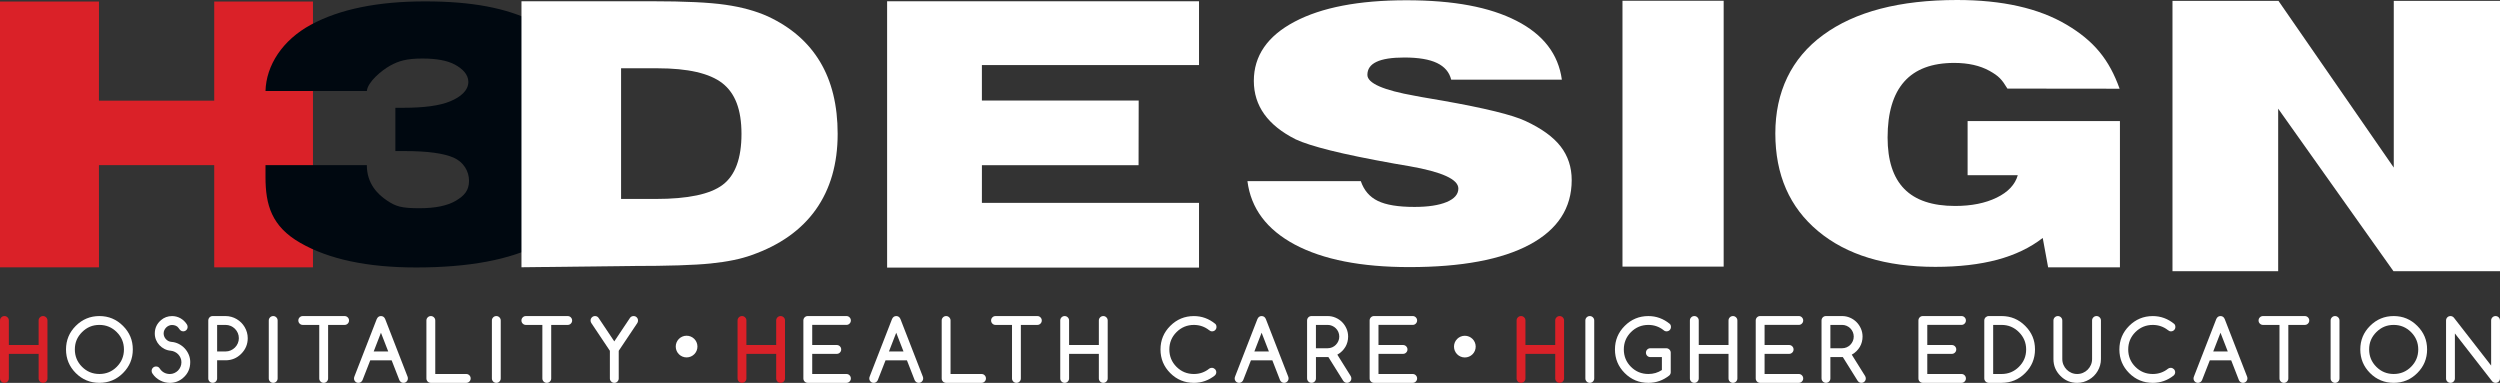 <?xml version="1.0" encoding="UTF-8"?> <svg xmlns="http://www.w3.org/2000/svg" id="Layer_2" data-name="Layer 2" viewBox="0 0 2592 396.94"><rect x="0" y="0" width="2592" height="396.94" fill="#333333" stroke="none"/><defs><style> .cls-1 { fill: #fff; } .cls-2 { fill: #000810; } .cls-3 { fill: #da2128; } </style></defs><g id="Layer_1-2" data-name="Layer 1"><path class="cls-3" d="M49.22,392.36c0,1.26-.44,2.35-1.34,3.24-.89.89-1.98,1.34-3.25,1.34s-2.34-.45-3.24-1.34c-.9-.89-1.34-1.98-1.34-3.24v-25.45H9.17v25.45c0,1.26-.45,2.35-1.33,3.24-.9.89-1.98,1.34-3.24,1.34s-2.36-.45-3.25-1.34c-.89-.89-1.34-1.98-1.34-3.24v-60.08c0-1.27.45-2.34,1.34-3.24.89-.89,1.98-1.34,3.25-1.34s2.34.45,3.24,1.34c.88.9,1.33,1.98,1.33,3.24v25.45h30.87v-25.45c0-1.27.44-2.34,1.34-3.24.9-.89,1.98-1.34,3.24-1.34s2.36.45,3.25,1.34c.9.9,1.34,1.98,1.34,3.24v60.08Z"></path><path class="cls-1" d="M137.7,362.31c0,9.55-3.39,17.72-10.18,24.5-6.75,6.75-14.9,10.12-24.45,10.12s-17.76-3.38-24.5-10.12c-6.75-6.75-10.13-14.92-10.13-24.5s3.38-17.7,10.13-24.45c6.79-6.78,14.94-10.17,24.5-10.17s17.67,3.39,24.45,10.17c3.41,3.41,5.96,7.12,7.65,11.17,1.69,4.04,2.53,8.47,2.53,13.28ZM103.07,336.87c-3.58,0-6.85.62-9.81,1.86-2.96,1.24-5.7,3.12-8.21,5.62-2.51,2.51-4.37,5.24-5.61,8.18-1.22,2.94-1.84,6.2-1.84,9.78,0,7.04,2.48,13.04,7.44,18,4.97,4.97,10.97,7.44,18.02,7.44s13.05-2.47,18-7.44c4.97-4.96,7.45-10.96,7.45-18s-2.48-12.99-7.45-17.96c-4.99-4.99-10.99-7.48-18-7.48Z"></path><path class="cls-1" d="M158.12,387.33c-.6-.78-.91-1.7-.91-2.76,0-.64.12-1.24.35-1.8.22-.56.56-1.05.97-1.47.41-.41.9-.74,1.45-.98.55-.22,1.15-.35,1.82-.35,1.7,0,2.98.72,3.85,2.13,1.21,1.88,2.72,3.28,4.54,4.24,1.82.96,3.79,1.43,5.9,1.43,1.64,0,3.19-.32,4.64-.98,1.46-.65,2.74-1.52,3.83-2.61,1.07-1.1,1.93-2.38,2.57-3.87.64-1.48.96-3.07.96-4.74s-.3-3.09-.89-4.48c-.59-1.4-1.4-2.62-2.41-3.69-1-1.05-2.17-1.9-3.53-2.57-1.34-.67-2.76-1.07-4.26-1.22-2.31-.19-4.46-.8-6.45-1.81-2-1.01-3.74-2.31-5.25-3.92-1.5-1.6-2.66-3.43-3.53-5.49-.84-2.06-1.28-4.26-1.28-6.57,0-2.82.54-5.39,1.6-7.67,1.07-2.3,2.64-4.34,4.72-6.12h-.04c3.32-2.89,7.21-4.33,11.68-4.33,1.44,0,2.89.18,4.33.54,1.44.36,2.83.91,4.18,1.64,1.34.74,2.6,1.65,3.77,2.75,1.16,1.09,2.21,2.38,3.13,3.85.43.75.66,1.57.66,2.46,0,.66-.12,1.27-.36,1.82-.22.55-.55,1.03-.98,1.45-.41.41-.9.74-1.46.97-.56.22-1.16.35-1.8.35-.57,0-1.09-.09-1.54-.26-.45-.17-.84-.42-1.21-.74-.37-.31-.7-.69-1.04-1.1-.34-.42-.69-.9-1.06-1.45-.69-1.02-1.64-1.77-2.84-2.27-1.2-.51-2.49-.76-3.87-.76-1.1,0-2.17.22-3.2.67-1.04.45-1.97,1.07-2.77,1.85-.81.78-1.46,1.7-1.97,2.77-.51,1.06-.76,2.22-.76,3.46,0,1.13.22,2.19.63,3.21.41,1.01.99,1.91,1.71,2.69.72.8,1.58,1.45,2.54,1.96.97.5,2.02.81,3.14.89,2.68.2,5.2.89,7.57,2.07,2.36,1.2,4.44,2.73,6.21,4.62,1.77,1.9,3.18,4.06,4.22,6.52,1.04,2.45,1.56,5.04,1.56,7.74,0,6.75-2.49,12.24-7.48,16.45h.04c-4.01,3.41-8.57,5.11-13.67,5.11-1.7,0-3.41-.21-5.12-.63-1.71-.42-3.34-1.03-4.91-1.84-1.57-.8-3.04-1.82-4.41-3.02-1.38-1.22-2.57-2.59-3.58-4.12Z"></path><path class="cls-1" d="M215.94,392.36v-60.08c0-.63.12-1.23.36-1.79.22-.56.55-1.05.97-1.47.41-.42.9-.74,1.44-.98.55-.23,1.16-.35,1.82-.35h13.33c2.08,0,4.09.27,6.04.83,1.95.54,3.78,1.32,5.48,2.33,1.71,1.01,3.27,2.21,4.68,3.61,1.41,1.41,2.61,2.95,3.61,4.66,1,1.7,1.78,3.53,2.34,5.47.56,1.94.84,3.96.84,6.04,0,6.29-2.27,11.7-6.8,16.23-4.47,4.47-9.87,6.7-16.19,6.7h-8.75v18.79c0,1.26-.44,2.35-1.34,3.24-.9.89-1.97,1.34-3.24,1.34s-2.35-.45-3.24-1.34c-.9-.89-1.35-1.98-1.35-3.24ZM225.12,336.87v27.53h8.75c1.88,0,3.64-.37,5.31-1.09,1.66-.72,3.11-1.7,4.37-2.95,1.26-1.23,2.25-2.69,2.99-4.37.74-1.67,1.1-3.46,1.1-5.36s-.36-3.74-1.1-5.41c-.74-1.68-1.73-3.13-2.99-4.38-1.26-1.24-2.72-2.22-4.39-2.92-1.68-.71-3.44-1.06-5.29-1.06h-8.75Z"></path><path class="cls-1" d="M287.85,392.36c0,1.26-.45,2.35-1.35,3.24-.89.89-1.98,1.34-3.24,1.34s-2.35-.45-3.24-1.34c-.9-.89-1.35-1.98-1.35-3.24v-60.08c0-1.27.45-2.34,1.35-3.24.89-.89,1.97-1.34,3.24-1.34s2.35.45,3.24,1.34c.9.9,1.35,1.98,1.35,3.24v60.08Z"></path><path class="cls-1" d="M357.28,336.87h-17.1v55.49c0,1.26-.45,2.35-1.35,3.24-.89.89-1.98,1.34-3.24,1.34s-2.35-.45-3.24-1.34c-.9-.89-1.35-1.98-1.35-3.24v-55.49h-17.1c-1.27,0-2.34-.45-3.24-1.34-.9-.9-1.34-1.98-1.34-3.25s.44-2.34,1.34-3.24c.9-.89,1.98-1.34,3.24-1.34h43.39c1.26,0,2.34.45,3.24,1.34.9.9,1.34,1.98,1.34,3.24s-.44,2.35-1.34,3.25c-.9.89-1.99,1.34-3.24,1.34Z"></path><path class="cls-1" d="M367.48,390.27l23.12-59.47c.93-2.07,2.38-3.11,4.37-3.11s3.51,1.04,4.38,3.11l23.2,59.68c.23.58.34,1.2.34,1.87,0,1.26-.44,2.35-1.33,3.24-.9.89-1.98,1.34-3.25,1.34s-2.33-.45-3.2-1.34c-.47-.46-.81-.95-1.04-1.47l-8.02-20.56h-22.16l-8.04,20.56c-.24.51-.58,1.01-1.04,1.47-.9.89-1.98,1.34-3.25,1.34s-2.34-.45-3.22-1.34c-.88-.89-1.31-1.98-1.31-3.24,0-.7.15-1.39.47-2.08ZM402.51,364.4l-7.54-19.44-7.53,19.44h15.07Z"></path><path class="cls-1" d="M442.11,332.28c0-1.27.45-2.34,1.35-3.24.88-.89,1.97-1.34,3.24-1.34s2.34.45,3.24,1.34c.89.9,1.34,1.98,1.34,3.24v55.48h32.12c1.26,0,2.35.45,3.25,1.34.89.9,1.34,1.98,1.34,3.26s-.45,2.35-1.34,3.24c-.9.89-1.99,1.34-3.25,1.34h-36.7c-.68,0-1.28-.11-1.82-.35-.55-.24-1.03-.55-1.45-.97-.42-.41-.74-.9-.98-1.45-.24-.55-.35-1.15-.35-1.82v-60.08Z"></path><path class="cls-1" d="M519.16,392.36c0,1.26-.44,2.35-1.34,3.24-.9.89-1.98,1.34-3.24,1.34s-2.36-.45-3.25-1.34c-.89-.89-1.34-1.98-1.34-3.24v-60.08c0-1.27.45-2.34,1.34-3.24.89-.89,1.98-1.34,3.25-1.34s2.34.45,3.24,1.34c.9.9,1.34,1.98,1.34,3.24v60.08Z"></path><path class="cls-1" d="M588.59,336.87h-17.1v55.49c0,1.26-.45,2.35-1.34,3.24-.9.89-1.98,1.34-3.24,1.34s-2.36-.45-3.25-1.34c-.89-.89-1.34-1.98-1.34-3.24v-55.49h-17.1c-1.28,0-2.35-.45-3.25-1.34-.9-.9-1.35-1.98-1.35-3.25s.45-2.34,1.35-3.24c.89-.89,1.97-1.34,3.25-1.34h43.38c1.27,0,2.35.45,3.24,1.34.89.9,1.34,1.98,1.34,3.24s-.45,2.35-1.34,3.25c-.89.89-1.98,1.34-3.24,1.34Z"></path><path class="cls-1" d="M620.61,329.6l16.28,24.36,16.28-24.36c.89-1.27,2.15-1.9,3.77-1.9,1.27,0,2.34.45,3.23,1.34.88.9,1.32,1.98,1.32,3.24,0,1.04-.24,1.9-.69,2.6l-19.31,28.83v28.65c0,1.26-.44,2.35-1.34,3.24-.89.89-1.98,1.34-3.24,1.34s-2.31-.45-3.23-1.34c-.91-.89-1.36-1.98-1.36-3.24v-28.65l-19.27-28.83c-.5-.75-.74-1.61-.74-2.6,0-1.27.45-2.34,1.35-3.24.89-.89,1.97-1.34,3.24-1.34,1.61,0,2.85.64,3.71,1.9Z"></path><path class="cls-3" d="M813.9,392.36c0,1.26-.44,2.35-1.33,3.24-.9.89-1.99,1.34-3.26,1.34s-2.34-.45-3.24-1.34c-.89-.89-1.33-1.98-1.33-3.24v-25.45h-30.87v25.45c0,1.26-.45,2.35-1.34,3.24-.9.89-1.98,1.34-3.24,1.34s-2.35-.45-3.25-1.34c-.89-.89-1.34-1.98-1.34-3.24v-60.08c0-1.27.45-2.34,1.34-3.24.9-.89,1.98-1.34,3.25-1.34s2.34.45,3.24,1.34c.89.9,1.34,1.98,1.34,3.24v25.45h30.87v-25.45c0-1.27.44-2.34,1.33-3.24.9-.89,1.98-1.34,3.24-1.34s2.36.45,3.26,1.34c.89.9,1.33,1.98,1.33,3.24v60.08Z"></path><path class="cls-1" d="M877.57,387.76c1.28,0,2.35.45,3.25,1.34.9.9,1.35,1.98,1.35,3.26s-.45,2.35-1.35,3.24c-.89.89-1.97,1.34-3.25,1.34h-40.05c-.66,0-1.27-.11-1.81-.35-.55-.24-1.04-.55-1.45-.97-.41-.41-.74-.9-.98-1.45-.23-.55-.34-1.15-.34-1.82v-60.08c0-.63.1-1.23.34-1.79.23-.56.56-1.05.98-1.47.41-.42.9-.74,1.45-.98.54-.23,1.15-.35,1.81-.35h40.05c1.28,0,2.35.45,3.25,1.34.9.9,1.35,1.98,1.35,3.24s-.45,2.35-1.35,3.25c-.89.89-1.97,1.34-3.25,1.34h-35.46v20.86h25.46c1.26,0,2.34.44,3.24,1.34.9.89,1.34,1.98,1.34,3.24s-.44,2.36-1.34,3.24c-.9.9-1.99,1.35-3.24,1.35h-25.46v20.86h35.46Z"></path><path class="cls-1" d="M901.73,390.27l23.12-59.47c.92-2.07,2.38-3.11,4.37-3.11s3.51,1.04,4.37,3.11l23.21,59.68c.23.58.34,1.2.34,1.87,0,1.26-.44,2.35-1.33,3.24-.9.89-1.99,1.34-3.25,1.34s-2.34-.45-3.21-1.34c-.46-.46-.81-.95-1.04-1.47l-8.01-20.56h-22.16l-8.05,20.56c-.23.51-.57,1.01-1.04,1.47-.89.89-1.98,1.34-3.24,1.34s-2.34-.45-3.22-1.34c-.88-.89-1.31-1.98-1.31-3.24,0-.7.15-1.39.47-2.08ZM936.75,364.4l-7.54-19.44-7.54,19.44h15.08Z"></path><path class="cls-1" d="M976.35,332.28c0-1.27.45-2.34,1.35-3.24.88-.89,1.97-1.34,3.24-1.34s2.35.45,3.24,1.34c.9.9,1.35,1.98,1.35,3.24v55.48h32.12c1.27,0,2.34.45,3.24,1.34.89.9,1.34,1.98,1.34,3.26s-.45,2.35-1.34,3.24c-.9.89-1.98,1.34-3.24,1.34h-36.71c-.68,0-1.27-.11-1.82-.35-.55-.24-1.03-.55-1.45-.97-.42-.41-.74-.9-.97-1.45-.23-.55-.35-1.15-.35-1.82v-60.08Z"></path><path class="cls-1" d="M1075.52,336.87h-17.1v55.49c0,1.26-.45,2.35-1.34,3.24-.89.89-1.98,1.34-3.25,1.34s-2.35-.45-3.24-1.34c-.89-.89-1.34-1.98-1.34-3.24v-55.49h-17.09c-1.27,0-2.36-.45-3.25-1.34-.89-.9-1.34-1.98-1.34-3.25s.45-2.34,1.34-3.24c.89-.89,1.98-1.34,3.25-1.34h43.37c1.27,0,2.35.45,3.24,1.34.9.9,1.35,1.98,1.35,3.24s-.45,2.35-1.35,3.25c-.89.89-1.98,1.34-3.24,1.34Z"></path><path class="cls-1" d="M1148.46,392.36c0,1.26-.45,2.35-1.35,3.24-.89.89-1.97,1.34-3.24,1.34s-2.34-.45-3.24-1.34c-.9-.89-1.34-1.98-1.34-3.24v-25.45h-30.87v25.45c0,1.26-.45,2.35-1.34,3.24-.89.89-1.98,1.34-3.24,1.34s-2.35-.45-3.24-1.34c-.9-.89-1.34-1.98-1.34-3.24v-60.08c0-1.27.44-2.34,1.34-3.24.89-.89,1.98-1.34,3.24-1.34s2.35.45,3.24,1.34c.89.9,1.34,1.98,1.34,3.24v25.45h30.87v-25.45c0-1.27.44-2.34,1.34-3.24.9-.89,1.97-1.34,3.24-1.34s2.35.45,3.24,1.34c.9.9,1.35,1.98,1.35,3.24v60.08Z"></path><path class="cls-1" d="M1256.46,381.36c.63,0,1.23.12,1.77.36.54.26,1.03.57,1.45.98.42.41.75.89.99,1.46.24.56.37,1.16.37,1.79,0,1.22-.48,2.32-1.43,3.29-6.44,5.14-13.7,7.71-21.78,7.71-9.57,0-17.75-3.38-24.5-10.12-6.76-6.75-10.13-14.92-10.13-24.5s3.37-17.7,10.13-24.45c6.78-6.78,14.94-10.17,24.5-10.17,8.19,0,15.6,2.7,22.21,8.09.81.78,1.21,1.84,1.21,3.16,0,.66-.12,1.27-.35,1.82-.23.55-.55,1.03-.97,1.45-.42.41-.9.74-1.46.97-.56.22-1.16.35-1.8.35-1.12,0-2.18-.44-3.17-1.3-2.19-1.74-4.6-3.06-7.25-3.99-2.64-.92-5.45-1.38-8.42-1.38-7.04,0-13.06,2.5-18.05,7.48-4.93,4.94-7.4,10.92-7.4,17.96s2.48,13.07,7.4,18c4.96,4.97,10.98,7.44,18.05,7.44,6.03,0,11.34-1.85,15.93-5.58.75-.53,1.65-.8,2.69-.83Z"></path><path class="cls-1" d="M1280.57,390.27l23.12-59.47c.91-2.07,2.37-3.11,4.36-3.11s3.52,1.04,4.38,3.11l23.2,59.68c.22.58.35,1.2.35,1.87,0,1.26-.45,2.35-1.35,3.24-.89.89-1.97,1.34-3.24,1.34s-2.33-.45-3.2-1.34c-.47-.46-.82-.95-1.04-1.47l-8-20.56h-22.16l-8.05,20.56c-.23.51-.57,1.01-1.04,1.47-.89.89-1.97,1.34-3.24,1.34s-2.34-.45-3.22-1.34c-.88-.89-1.32-1.98-1.32-3.24,0-.7.16-1.39.48-2.08ZM1315.58,364.4l-7.54-19.44-7.52,19.44h15.06Z"></path><path class="cls-1" d="M1355.18,392.36v-60.08c0-.63.12-1.23.36-1.79.23-.56.55-1.05.97-1.47.42-.42.9-.74,1.45-.98.54-.23,1.15-.35,1.82-.35h16.71c2.92,0,5.65.56,8.24,1.69,2.59,1.12,4.84,2.65,6.76,4.58,1.92,1.94,3.44,4.19,4.56,6.78,1.13,2.58,1.69,5.33,1.69,8.24,0,1.9-.23,3.76-.71,5.55-.48,1.81-1.18,3.51-2.12,5.11-.94,1.6-2.11,3.08-3.51,4.46-1.4,1.37-3.03,2.57-4.87,3.61l13.82,22.11c.49.81.73,1.64.73,2.52,0,.66-.11,1.26-.33,1.82-.24.54-.56,1.03-.98,1.45-.43.42-.92.74-1.48.97-.56.24-1.16.35-1.8.35-1.61,0-2.93-.75-3.94-2.25l-15.27-24.45h-12.91v22.12c0,1.26-.45,2.35-1.34,3.24-.9.89-1.97,1.34-3.24,1.34s-2.36-.45-3.25-1.34c-.89-.89-1.35-1.98-1.35-3.24ZM1364.36,336.87v24.19h12.12c1.68,0,3.25-.32,4.72-.95,1.46-.64,2.74-1.51,3.82-2.63,1.1-1.11,1.95-2.39,2.59-3.85.63-1.45.95-3,.95-4.65s-.32-3.24-.95-4.72c-.64-1.47-1.5-2.76-2.6-3.85-1.1-1.1-2.38-1.96-3.85-2.6-1.47-.63-3.03-.95-4.68-.95h-12.12Z"></path><path class="cls-1" d="M1464.67,387.76c1.27,0,2.36.45,3.24,1.34.9.9,1.35,1.98,1.35,3.26s-.45,2.35-1.35,3.24c-.88.89-1.96,1.34-3.24,1.34h-40.05c-.66,0-1.26-.11-1.82-.35-.54-.24-1.03-.55-1.44-.97-.42-.41-.75-.9-.98-1.45-.24-.55-.35-1.15-.35-1.82v-60.08c0-.63.11-1.23.35-1.79.23-.56.55-1.05.98-1.47.41-.42.9-.74,1.44-.98.55-.23,1.16-.35,1.82-.35h40.05c1.27,0,2.36.45,3.24,1.34.9.9,1.35,1.98,1.35,3.24s-.45,2.35-1.35,3.25c-.88.89-1.96,1.34-3.24,1.34h-35.46v20.86h25.46c1.27,0,2.35.44,3.25,1.34.89.89,1.35,1.98,1.35,3.24s-.46,2.36-1.35,3.24c-.89.9-1.98,1.35-3.25,1.35h-25.46v20.86h35.46Z"></path><path class="cls-3" d="M1621.63,392.36c0,1.26-.45,2.35-1.35,3.24-.89.89-1.97,1.34-3.25,1.34s-2.35-.45-3.24-1.34c-.89-.89-1.34-1.98-1.34-3.24v-25.45h-30.87v25.45c0,1.26-.44,2.35-1.33,3.24-.89.89-1.97,1.34-3.25,1.34s-2.36-.45-3.25-1.34c-.89-.89-1.34-1.98-1.34-3.24v-60.08c0-1.27.45-2.34,1.34-3.24.89-.89,1.98-1.34,3.25-1.34s2.36.45,3.25,1.34c.89.9,1.33,1.98,1.33,3.24v25.45h30.87v-25.45c0-1.27.45-2.34,1.34-3.24.89-.89,1.98-1.34,3.24-1.34s2.35.45,3.25,1.34c.9.9,1.35,1.98,1.35,3.24v60.08Z"></path><path class="cls-1" d="M1652.89,392.36c0,1.26-.45,2.35-1.34,3.24-.91.89-1.98,1.34-3.26,1.34s-2.35-.45-3.24-1.34c-.89-.89-1.34-1.98-1.34-3.24v-60.08c0-1.27.45-2.34,1.34-3.24.89-.89,1.98-1.34,3.24-1.34s2.35.45,3.26,1.34c.89.9,1.34,1.98,1.34,3.24v60.08Z"></path><path class="cls-1" d="M1732.22,385.94c0,1.22-.47,2.32-1.43,3.29-6.44,5.14-13.68,7.71-21.77,7.71-9.58,0-17.75-3.38-24.5-10.12-6.76-6.75-10.14-14.92-10.14-24.5s3.37-17.7,10.14-24.45c6.78-6.78,14.94-10.17,24.5-10.17,8.2,0,15.59,2.7,22.21,8.09.8.75,1.21,1.81,1.21,3.16,0,.66-.11,1.27-.34,1.82-.24.55-.56,1.03-.97,1.45-.42.41-.91.74-1.47.97-.56.22-1.16.35-1.8.35-1.18,0-2.23-.44-3.17-1.3-2.19-1.74-4.59-3.06-7.24-3.99-2.65-.92-5.45-1.38-8.43-1.38-7.04,0-13.07,2.5-18.05,7.48-4.93,4.94-7.4,10.92-7.4,17.96s2.47,13.07,7.4,18c4.96,4.97,10.98,7.44,18.05,7.44,5.23,0,9.91-1.37,14.03-4.11v-13.41h-11.94c-1.31,0-2.4-.44-3.28-1.32-.88-.88-1.32-1.97-1.32-3.27,0-.62.13-1.23.35-1.79.23-.56.55-1.05.98-1.47.42-.42.9-.74,1.45-.97.54-.24,1.15-.35,1.83-.35h16.57c.6,0,1.18.12,1.72.37.55.25,1.03.58,1.45,1,.42.41.75.9,1,1.46.24.57.36,1.15.36,1.75v20.3Z"></path><path class="cls-1" d="M1801.31,392.36c0,1.26-.45,2.35-1.35,3.24-.9.89-1.98,1.34-3.25,1.34s-2.35-.45-3.24-1.34c-.89-.89-1.34-1.98-1.34-3.24v-25.45h-30.87v25.45c0,1.26-.44,2.35-1.34,3.24-.89.89-1.97,1.34-3.24,1.34s-2.36-.45-3.26-1.34c-.89-.89-1.34-1.98-1.34-3.24v-60.08c0-1.27.45-2.34,1.34-3.24.89-.89,1.99-1.34,3.26-1.34s2.35.45,3.24,1.34c.9.9,1.34,1.98,1.34,3.24v25.45h30.87v-25.45c0-1.27.45-2.34,1.34-3.24.89-.89,1.98-1.34,3.24-1.34s2.35.45,3.25,1.34c.9.9,1.35,1.98,1.35,3.24v60.08Z"></path><path class="cls-1" d="M1864.98,387.76c1.27,0,2.34.45,3.23,1.34.9.9,1.35,1.98,1.35,3.26s-.45,2.35-1.35,3.24c-.89.89-1.97,1.34-3.23,1.34h-40.05c-.67,0-1.26-.11-1.82-.35-.55-.24-1.03-.55-1.44-.97-.42-.41-.75-.9-.98-1.45-.24-.55-.35-1.15-.35-1.82v-60.08c0-.63.11-1.23.35-1.79.22-.56.55-1.05.98-1.47.41-.42.9-.74,1.44-.98.55-.23,1.15-.35,1.82-.35h40.05c1.27,0,2.34.45,3.23,1.34.9.9,1.35,1.98,1.35,3.24s-.45,2.35-1.35,3.25c-.89.89-1.97,1.34-3.23,1.34h-35.46v20.86h25.45c1.27,0,2.36.44,3.25,1.34.9.89,1.35,1.98,1.35,3.24s-.45,2.36-1.35,3.24c-.89.9-1.98,1.35-3.25,1.35h-25.45v20.86h35.46Z"></path><path class="cls-1" d="M1888.56,392.36v-60.08c0-.63.11-1.23.35-1.79.23-.56.55-1.05.97-1.47.42-.42.9-.74,1.45-.98.54-.23,1.16-.35,1.82-.35h16.7c2.91,0,5.67.56,8.25,1.69,2.59,1.12,4.83,2.65,6.75,4.58,1.92,1.94,3.44,4.19,4.57,6.78,1.12,2.58,1.69,5.33,1.69,8.24,0,1.9-.24,3.76-.71,5.55-.48,1.81-1.18,3.51-2.12,5.11-.94,1.6-2.1,3.08-3.5,4.46-1.41,1.37-3.02,2.57-4.87,3.61l13.81,22.11c.49.81.73,1.64.73,2.52,0,.66-.11,1.26-.34,1.82-.23.54-.56,1.03-.97,1.45-.43.42-.92.74-1.48.97-.56.24-1.16.35-1.8.35-1.61,0-2.93-.75-3.94-2.25l-15.27-24.45h-12.91v22.12c0,1.26-.45,2.35-1.34,3.24-.9.89-1.98,1.34-3.23,1.34s-2.35-.45-3.25-1.34c-.89-.89-1.34-1.98-1.34-3.24ZM1897.74,336.87v24.19h12.12c1.68,0,3.25-.32,4.73-.95,1.47-.64,2.74-1.51,3.83-2.63,1.09-1.11,1.94-2.39,2.58-3.85.63-1.45.95-3,.95-4.65s-.32-3.24-.95-4.72c-.64-1.47-1.5-2.76-2.59-3.85-1.11-1.1-2.39-1.96-3.86-2.6-1.47-.63-3.03-.95-4.68-.95h-12.12Z"></path><path class="cls-1" d="M2033.66,387.76c1.28,0,2.35.45,3.25,1.34.9.9,1.35,1.98,1.35,3.26s-.45,2.35-1.35,3.24c-.89.89-1.97,1.34-3.25,1.34h-40.04c-.67,0-1.27-.11-1.83-.35-.55-.24-1.03-.55-1.44-.97-.42-.41-.75-.9-.98-1.45-.24-.55-.35-1.15-.35-1.82v-60.08c0-.63.11-1.23.35-1.79.23-.56.55-1.05.98-1.47.41-.42.9-.74,1.44-.98.56-.23,1.16-.35,1.83-.35h40.04c1.28,0,2.35.45,3.25,1.34.9.9,1.35,1.98,1.35,3.24s-.45,2.35-1.35,3.25c-.89.89-1.97,1.34-3.25,1.34h-35.45v20.86h25.46c1.27,0,2.35.44,3.24,1.34.89.89,1.34,1.98,1.34,3.24s-.45,2.36-1.34,3.24c-.89.9-1.98,1.35-3.24,1.35h-25.46v20.86h35.45Z"></path><path class="cls-1" d="M2075.26,327.69c9.52,0,17.68,3.39,24.46,10.17,3.4,3.41,5.94,7.11,7.64,11.15,1.69,4.02,2.53,8.46,2.53,13.3,0,9.55-3.39,17.72-10.17,24.5-6.75,6.75-14.91,10.12-24.46,10.12h-13.33c-.63,0-1.24-.12-1.8-.37-.56-.24-1.05-.57-1.47-.97-.41-.4-.75-.89-.99-1.45-.25-.56-.37-1.16-.37-1.79v-60.08c0-.63.12-1.23.37-1.79.24-.56.58-1.05.99-1.45.42-.4.91-.73,1.47-.98.56-.24,1.16-.36,1.8-.36h13.33ZM2075.26,387.76c7.01,0,13-2.47,17.96-7.44,2.5-2.5,4.38-5.24,5.62-8.2,1.25-2.96,1.87-6.22,1.87-9.8,0-6.98-2.5-12.96-7.49-17.96-4.99-4.99-10.98-7.48-17.96-7.48h-8.75v50.89h8.75Z"></path><path class="cls-1" d="M2138.19,332.28v40.03c0,2.11.41,4.1,1.22,5.97.81,1.88,1.91,3.52,3.3,4.91,1.38,1.41,3.01,2.51,4.89,3.34,1.88.83,3.87,1.23,6.01,1.23s4.15-.4,6.03-1.21c1.87-.8,3.51-1.92,4.9-3.33,1.41-1.42,2.5-3.06,3.32-4.92.8-1.86,1.21-3.86,1.21-6v-40.03c0-1.27.45-2.34,1.35-3.24.89-.89,1.98-1.34,3.25-1.34s2.35.45,3.24,1.34c.9.9,1.35,1.98,1.35,3.24v40.03c0,2.25-.3,4.42-.89,6.5-.59,2.07-1.43,4.03-2.5,5.86-1.06,1.84-2.34,3.5-3.84,5-1.51,1.51-3.18,2.79-5.02,3.88-1.82,1.08-3.79,1.92-5.88,2.51-2.1.59-4.27.89-6.53.89-6.8,0-12.58-2.41-17.35-7.23-4.82-4.82-7.23-10.61-7.23-17.4v-40.03c0-1.27.45-2.34,1.34-3.24.89-.89,1.98-1.34,3.24-1.34s2.35.45,3.24,1.34c.9.9,1.34,1.98,1.34,3.24Z"></path><path class="cls-1" d="M2250.62,381.36c.64,0,1.23.12,1.78.36.55.26,1.03.57,1.45.98.42.41.75.89.99,1.46.24.56.37,1.16.37,1.79,0,1.22-.47,2.32-1.43,3.29-6.43,5.14-13.7,7.71-21.77,7.71-9.59,0-17.76-3.38-24.51-10.12-6.74-6.75-10.13-14.92-10.13-24.5s3.38-17.7,10.13-24.45c6.78-6.78,14.95-10.17,24.51-10.17,8.18,0,15.59,2.7,22.2,8.09.81.78,1.21,1.84,1.21,3.16,0,.66-.11,1.27-.34,1.82-.23.55-.56,1.03-.98,1.45-.42.41-.91.74-1.47.97-.56.22-1.16.35-1.8.35-1.12,0-2.18-.44-3.16-1.3-2.2-1.74-4.61-3.06-7.26-3.99-2.65-.92-5.44-1.38-8.41-1.38-7.05,0-13.07,2.5-18.07,7.48-4.93,4.94-7.39,10.92-7.39,17.96s2.46,13.07,7.39,18c4.97,4.97,10.98,7.44,18.07,7.44,6.02,0,11.33-1.85,15.93-5.58.75-.53,1.64-.8,2.68-.83Z"></path><path class="cls-1" d="M2274.72,390.27l23.11-59.47c.93-2.07,2.38-3.11,4.38-3.11s3.51,1.04,4.38,3.11l23.2,59.68c.23.58.34,1.2.34,1.87,0,1.26-.45,2.35-1.34,3.24-.9.89-1.98,1.34-3.24,1.34s-2.34-.45-3.21-1.34c-.46-.46-.81-.95-1.03-1.47l-8.01-20.56h-22.15l-8.06,20.56c-.24.51-.57,1.01-1.04,1.47-.89.89-1.97,1.34-3.25,1.34s-2.34-.45-3.22-1.34c-.88-.89-1.32-1.98-1.32-3.24,0-.7.16-1.39.48-2.08ZM2309.75,364.4l-7.54-19.44-7.53,19.44h15.07Z"></path><path class="cls-1" d="M2389.63,336.87h-17.09v55.49c0,1.26-.45,2.35-1.34,3.24-.9.89-1.98,1.34-3.24,1.34s-2.35-.45-3.25-1.34c-.89-.89-1.34-1.98-1.34-3.24v-55.49h-17.1c-1.28,0-2.35-.45-3.24-1.34-.9-.9-1.35-1.98-1.35-3.25s.45-2.34,1.35-3.24c.89-.89,1.97-1.34,3.24-1.34h43.37c1.27,0,2.35.45,3.25,1.34.9.9,1.35,1.98,1.35,3.24s-.45,2.35-1.35,3.25c-.9.89-1.98,1.34-3.25,1.34Z"></path><path class="cls-1" d="M2425.57,392.36c0,1.26-.45,2.35-1.34,3.24-.9.89-1.98,1.34-3.26,1.34s-2.35-.45-3.24-1.34c-.89-.89-1.34-1.98-1.34-3.24v-60.08c0-1.27.45-2.34,1.34-3.24.89-.89,1.98-1.34,3.24-1.34s2.36.45,3.26,1.34c.89.9,1.34,1.98,1.34,3.24v60.08Z"></path><path class="cls-1" d="M2516.42,362.31c0,9.55-3.39,17.72-10.18,24.5-6.75,6.75-14.9,10.12-24.45,10.12s-17.75-3.38-24.5-10.12c-6.77-6.75-10.14-14.92-10.14-24.5s3.38-17.7,10.14-24.45c6.78-6.78,14.94-10.17,24.5-10.17s17.68,3.39,24.45,10.17c3.41,3.41,5.96,7.12,7.65,11.17,1.69,4.04,2.53,8.47,2.53,13.28ZM2481.79,336.87c-3.58,0-6.85.62-9.81,1.86-2.96,1.24-5.7,3.12-8.21,5.62-2.51,2.51-4.37,5.24-5.6,8.18-1.23,2.94-1.84,6.2-1.84,9.78,0,7.04,2.49,13.04,7.44,18,4.97,4.97,10.97,7.44,18.02,7.44s13.03-2.47,18.01-7.44c4.96-4.96,7.44-10.96,7.44-18s-2.49-12.99-7.44-17.96c-5-4.99-11-7.48-18.01-7.48Z"></path><path class="cls-1" d="M2536.06,392.36v-60.08c0-.63.12-1.23.35-1.79.23-.56.56-1.05.97-1.47.42-.42.9-.74,1.45-.98.54-.23,1.15-.35,1.83-.35,1.35,0,2.54.56,3.54,1.69l38.61,49.64v-46.74c0-1.27.45-2.34,1.34-3.24.9-.89,1.99-1.34,3.25-1.34s2.35.45,3.25,1.34c.89.9,1.34,1.98,1.34,3.24v60.08c0,.66-.12,1.26-.35,1.82-.23.54-.56,1.03-.97,1.45-.42.42-.91.74-1.48.97-.56.24-1.16.35-1.8.35-1.35,0-2.53-.54-3.52-1.6l-38.64-49.64v46.66c0,1.26-.45,2.35-1.34,3.24-.89.89-1.98,1.34-3.24,1.34s-2.36-.45-3.25-1.34c-.9-.89-1.35-1.98-1.35-3.24Z"></path><polygon class="cls-1" points="919.76 277.46 919.76 1.29 1243.14 1.3 1243.14 67.48 1018.03 67.48 1018.03 104.22 1180.59 104.22 1180.46 171.26 1018.05 171.26 1018.03 210.33 1243.14 210.33 1243.14 277.46 919.76 277.46"></polygon><path class="cls-1" d="M1293.34,187.8h117.56c3.23,9.52,9.06,16.35,17.6,20.5,8.54,4.19,21.18,6.24,38.04,6.24,14.14,0,25.28-1.71,33.37-5.08,8.07-3.39,12.11-8.05,12.11-14,0-9.51-16.93-17.24-50.83-23.17-6.82-1.2-12.02-2.1-15.58-2.67-27.79-4.99-49.92-9.53-66.3-13.65-16.41-4.12-28.38-7.93-35.93-11.49-14.43-7.25-25.29-15.94-32.54-26.03-7.23-10.09-10.87-21.63-10.87-34.56,0-26.04,14.1-46.48,42.19-61.35,28.06-14.86,66.7-22.27,115.94-22.27s86.46,7.08,114.21,21.29c27.75,14.2,43.4,34.55,47.03,61.04h-114.73c-1.9-7.71-6.77-13.46-14.71-17.28-7.88-3.79-19.18-5.7-33.84-5.7-12.93,0-22.57,1.48-28.86,4.47-6.33,2.96-9.49,7.46-9.49,13.53,0,8.67,16.58,15.92,49.6,21.75,2.92.58,5.13.99,6.65,1.25,4.78.82,12.04,2.07,21.77,3.74,43.73,7.73,72.4,14.75,85.79,21.04,16.71,7.73,28.87,16.52,36.54,26.4,7.63,9.86,11.48,21.5,11.48,34.92,0,28.99-14.52,51.28-43.54,66.87-29.03,15.55-70.66,23.32-124.81,23.32-49.9,0-89.45-7.77-118.69-23.32-29.16-15.59-45.57-37.52-49.16-65.8"></path><rect class="cls-1" x="1682.19" y=".78" width="104.9" height="275.64"></rect><path class="cls-1" d="M2123.51,277.19l-5.61-30.48c-12.98,10.12-28.71,17.61-47.08,22.58-18.4,4.9-39.78,7.39-64.23,7.39-51.39,0-91.95-12.35-121.53-36.99-29.62-24.67-44.4-58.45-44.4-101.35s16.49-77.88,49.55-102.06C1923.22,12.08,1969.51,0,2029.07,0c46.88,0,84.62,8.5,113.37,25.49,28.74,17.01,44.34,36.31,55.17,66.49l-116.33-.13c-5.78-9.52-8.82-12.95-18.64-18.43-9.82-5.43-22.05-8.19-36.53-8.19-23.13,0-40.39,6.51-51.85,19.44-11.46,12.93-17.21,32.26-17.21,57.93,0,23.77,5.77,41.52,17.34,53.3,11.54,11.75,29.12,17.64,52.7,17.64,16.91,0,31.27-2.87,43.11-8.65,11.79-5.74,19.08-13.51,21.83-23.24h-52.02v-56.16h157.93v151.68h-74.44Z"></path><polygon class="cls-1" points="2252.43 281.19 2252.43 .93 2362.34 .93 2481.86 173.74 2481.86 172.99 2481.86 141.06 2481.86 .93 2592 .93 2592 281.19 2481.56 281.19 2362.01 112.67 2362.01 120.71 2362.01 128.5 2362.01 150.81 2362.01 281.19 2252.43 281.19"></polygon><polygon class="cls-3" points="0 277.2 0 1.57 102.62 1.57 102.58 104.36 222.1 104.36 222.1 1.57 324.49 1.57 324.49 277.2 222.1 277.2 222.1 171.2 102.58 171.2 102.62 277.2 0 277.2"></polygon><path class="cls-2" d="M275.27,171.23h105.07c-.02,19.28,11.41,30.32,20.82,36.62,9.39,6.31,15.04,8.03,33.86,8.03,16.38,0,28.93-2.6,37.69-7.8,8.75-5.22,13.58-10.66,13.58-20.6s-5.63-19.48-15.98-24.04c-10.35-4.51-27.2-6.81-50.53-6.81h-9.86v-44.88h8.18c21.64,0,37.87-2.22,48.68-6.72,10.82-4.48,18.81-11.2,18.81-20.16,0-7.89-6.43-13.88-14.14-17.99-7.73-4.13-18.93-6.2-33.58-6.2-16.57,0-24.66,2.59-33.31,7.36-8.69,4.8-23.31,16.77-24.22,26.33h-105.07c.73-26.54,17.47-52.8,47.31-68.86C352.37,9.47,391.74,1.44,440.68,1.44s84.28,6.94,112.31,20.81c28.04,13.87,42.06,32.26,42.06,55.15,0,11.75-3.69,21.88-11.16,30.43-7.42,8.54-18.56,15.42-33.45,20.64,18.65,4.59,32.49,11.71,41.51,21.36,9.03,9.63,13.56,21.96,13.56,36.96,0,28.37-15.35,50.54-46.01,66.53-30.66,15.97-73.37,23.99-128.14,23.99-50.44,0-90.47-8.51-120.09-25.55-29.64-17.02-36-39.23-36-68.2v-12.34Z"></path><path class="cls-1" d="M540.66,277.1V1.3h135c34.29,0,59.79,1.2,76.56,3.66,16.78,2.39,31.33,6.41,43.78,11.98,24.06,11.18,42.15,26.92,54.26,47.16,12.13,20.24,18.22,45.16,18.22,74.73,0,31.06-7.56,57.17-22.58,78.38-15.04,21.16-37.16,36.89-66.4,47.19-11.35,4.13-25.53,7.04-42.63,8.77-17.07,1.75-44.39,2.61-82.01,2.61l-114.21,1.32ZM643.93,206.27h35.94c33.43,0,56.59-4.89,69.49-14.71,12.94-9.8,19.41-27.37,19.41-52.73s-6.62-42.25-19.82-52.57c-13.22-10.27-35.65-15.47-67.36-15.47h-37.66v135.48Z"></path><path class="cls-1" d="M1530,359.37c0-6.21-5.04-11.25-11.25-11.25s-11.25,5.04-11.25,11.25,5.04,11.25,11.25,11.25,11.25-5.03,11.25-11.25Z"></path><circle class="cls-1" cx="711.83" cy="359.37" r="11.25" transform="translate(-4.43 8.92) rotate(-.72)"></circle></g></svg> 